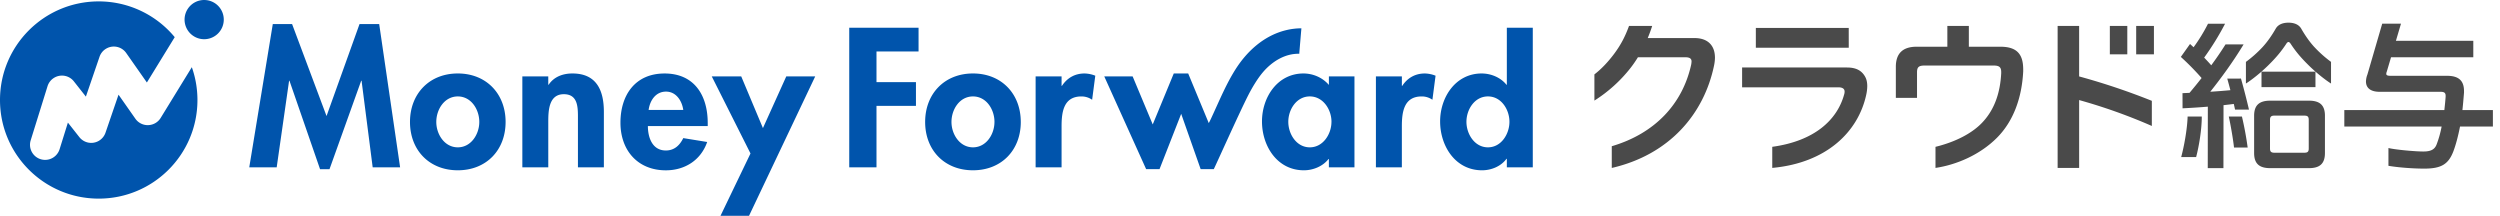 <svg fill="none" height="24" viewBox="0 0 278 24" width="278" xmlns="http://www.w3.org/2000/svg"><path d="m277.21 12.24v1.832h-3.655c-.214 1.085-.463 2.028-.747 2.775-.551 1.423-1.352 1.903-3.22 1.903-1.363 0-2.982-.137-3.993-.312v-1.978c.79.194 3.007.388 3.886.388.836 0 1.263-.231 1.477-.8.242-.64.426-1.301.551-1.974h-10.82v-1.834h11.123c.055-.48.106-.978.142-1.476v-.11c0-.338-.16-.445-.569-.445h-6.759c-.996 0-1.53-.409-1.53-1.156a2.28 2.28 0 0 1 .16-.765l1.647-5.658h2.087l-.564 1.905h8.605v1.832h-9.148l-.474 1.6a.668.668 0 0 0 -.055.25c0 .142.124.213.48.213h6.278c1.263 0 1.885.516 1.885 1.69v.196c-.055.658-.106 1.298-.177 1.92l3.39.003zm-18.677.635v4.143c0 1.212-.606 1.68-1.785 1.68h-4.288c-1.196 0-1.802-.467-1.802-1.68v-4.143c0-1.212.606-1.681 1.802-1.681h4.288c1.18 0 1.786.468 1.786 1.68h-.001zm-1.802.45c0-.364-.139-.468-.485-.468h-3.336c-.33 0-.485.104-.485.468v3.208c0 .347.156.45.486.45h3.335c.347 0 .486-.103.486-.467zm.747-5.354h-5.999v1.721h6.001zm-.103-2.718c-.578-.624-1.067-1.349-1.478-2.064-.285-.496-.844-.668-1.419-.668s-1.134.171-1.419.668c-.411.716-.9 1.44-1.478 2.064a13.268 13.268 0 0 1 -1.835 1.629v2.408c.65-.413 1.63-1.185 2.462-2.003.906-.89 1.46-1.562 2.012-2.396.07-.115.162-.22.258-.22s.188.11.258.22c.55.834 1.105 1.506 2.012 2.396.832.818 1.812 1.59 2.462 2.003v-2.41a13.22 13.22 0 0 1 -1.833-1.628h-.002zm-9.704 3.489c.114.406.232.844.348 1.287-.726.068-1.477.126-2.237.174 1.221-1.542 2.489-3.259 3.701-5.257l.004-.012h-2.006a37.65 37.65 0 0 1 -1.59 2.327c-.25-.286-.514-.572-.788-.856a29.815 29.815 0 0 0 2.326-3.769h-1.897a18.5 18.5 0 0 1 -1.606 2.618c-.132-.122-.264-.246-.395-.364 0 0-.702.992-1.022 1.438a29.45 29.45 0 0 1 2.309 2.348c-.456.582-.91 1.138-1.343 1.649l-.781.035.005 1.684c.96-.045 1.894-.107 2.812-.184l-.009 6.838h1.743l.01-7.003c.383-.042.764-.088 1.143-.136.049.215.098.431.14.631h1.548a77.769 77.769 0 0 0 -.89-3.454zm.17 4.22c.199.894.47 2.447.581 3.442h1.519a36.388 36.388 0 0 0 -.637-3.442zm-5.295 4.503h1.664c.321-1.212.631-3.094.627-4.503h-1.574c-.043 1.442-.413 3.407-.715 4.503zm-5.99-14.583h-1.942v3.158h1.942zm-30.977.225h-10.33v2.2h10.332zm25.62-.215v-.01h-2.391v15.793h2.392v-7.548a60.799 60.799 0 0 1 8.084 2.88v-2.795a74.581 74.581 0 0 0 -8.085-2.714zm6.344-.01v3.158h1.974v-3.158zm-15.105 2.313h-3.503v-2.313h-2.39v2.313h-3.414c-1.538 0-2.314.741-2.314 2.241v3.446h2.355v-2.834c0-.575.185-.76.833-.76h7.695c.611 0 .834.185.834.723v.13c-.11 2.148-.723 3.965-2.001 5.372-1.173 1.313-3.139 2.288-5.307 2.815v2.344c2.379-.35 4.953-1.48 6.808-3.325s2.798-4.465 2.946-7.41v-.241c-.008-1.658-.688-2.5-2.54-2.5l-.002-.001zm-17.04 2.31h-11.676v2.203h10.693c.501 0 .705.185.705.481a1.053 1.053 0 0 1 -.056.334c-.781 2.823-3.299 5.158-7.989 5.803v2.345c5.983-.546 9.55-3.966 10.453-8.148.07-.31.107-.627.111-.945 0-.463-.093-.834-.297-1.148-.368-.59-.961-.923-1.943-.923zm-17.035-3.272h-5.135c.18-.433.346-.882.495-1.35h-2.576c-.401 1.102-.87 2.051-1.653 3.1-.67.898-1.424 1.696-2.197 2.29v2.913a15.923 15.923 0 0 0 3.995-3.599c.305-.39.587-.797.845-1.22h5.246c.546-.002.739.175.715.51a2.562 2.562 0 0 1 -.037.303c-.959 4.376-4.032 7.664-8.832 9.08v2.416c6.443-1.487 10.268-6.031 11.38-11.42.057-.274.089-.552.094-.831.003-1.362-.79-2.213-2.34-2.192z" fill="#4a4a4a"/><path d="m42.165 2.672 2.327 15.934h-3.05l-1.236-9.632h-.04l-3.525 9.838h-1.051l-3.403-9.838h-.04l-1.379 9.632h-3.05l2.617-15.933h2.144l3.832 10.232 3.669-10.232h2.185zm14.057 10.891c0 3.13-2.141 5.373-5.315 5.373-3.173 0-5.316-2.243-5.316-5.373 0-3.149 2.163-5.393 5.316-5.393 3.154 0 5.316 2.244 5.316 5.393zm-2.924 0c0-1.4-.908-2.84-2.39-2.84-1.483 0-2.392 1.44-2.392 2.84 0 1.359.907 2.821 2.391 2.821 1.485 0 2.391-1.462 2.391-2.821zm10.349-5.393c-1.03 0-2.038.35-2.637 1.255h-.042v-.927h-2.883v10.108h2.884v-5c0-1.216.022-3.13 1.73-3.13 1.629 0 1.568 1.565 1.568 2.78v5.35h2.884v-6.175c-.003-2.346-.786-4.261-3.504-4.261zm15.053 5.496v.35h-6.655c0 1.275.492 2.718 1.998 2.718.948 0 1.546-.577 1.937-1.377l2.659.432c-.7 2.017-2.473 3.15-4.596 3.15-3.132 0-5.048-2.224-5.048-5.292s1.628-5.475 4.905-5.475c3.315-.002 4.799 2.448 4.799 5.494zm-2.72-1.44c-.144-1.032-.804-2.039-1.917-2.039-1.154 0-1.793.989-1.936 2.038h3.853zm8.858 2.018-2.412-5.746h-3.276l4.306 8.568-3.338 6.934h3.173l7.36-15.502h-3.218zm28.674-.681c0 3.13-2.144 5.373-5.317 5.373s-5.318-2.243-5.318-5.373c0-3.149 2.164-5.393 5.318-5.393s5.316 2.244 5.316 5.393zm-2.926 0c0-1.4-.906-2.84-2.391-2.84s-2.391 1.44-2.391 2.84c0 1.359.907 2.821 2.391 2.821s2.389-1.462 2.389-2.821zm7.502-4.014h-.041v-1.05h-2.886v10.107h2.886v-4.546c0-1.565.205-3.336 2.203-3.336.427-.004.845.126 1.195.37l.351-2.676a3.373 3.373 0 0 0 -1.197-.247c-1.071 0-1.933.495-2.513 1.379h.002zm29.685-1.05h2.843v10.107h-2.845v-.925h-.041c-.618.803-1.693 1.255-2.739 1.255-2.969 0-4.658-2.698-4.658-5.434 0-2.677 1.711-5.332 4.616-5.332 1.051 0 2.123.452 2.824 1.277v-.949zm.288 5.045c0-1.36-.927-2.822-2.411-2.822s-2.391 1.461-2.391 2.822c0 1.36.906 2.84 2.391 2.84s2.409-1.484 2.409-2.84zm7.868-3.995h-.041v-1.05h-2.887v10.107h2.885v-4.546c0-1.565.208-3.336 2.203-3.336.427-.004.845.125 1.195.37l.35-2.676a3.357 3.357 0 0 0 -1.195-.247c-1.069 0-1.933.495-2.512 1.379h.002zm14.517-6.464v15.521h-2.885v-.946h-.041c-.599.826-1.669 1.276-2.719 1.276-2.969 0-4.659-2.698-4.659-5.434 0-2.677 1.711-5.332 4.617-5.332 1.05 0 2.123.452 2.761 1.256h.041v-6.34zm-2.596 10.459c0-1.36-.907-2.822-2.392-2.822-1.484 0-2.39 1.461-2.39 2.822 0 1.36.908 2.84 2.39 2.84s2.392-1.484 2.392-2.84zm-73.413 5.061h3.029v-6.832h4.388v-2.637h-4.388v-3.414h4.678v-2.636h-7.708v15.52zm50.044-12.625c-.009 0 .235-2.831.235-2.833a7.354 7.354 0 0 0 -1.75.22c-2.416.602-4.304 2.32-5.604 4.384-.955 1.517-1.66 3.18-2.406 4.806l-.289.629a9.846 9.846 0 0 1 -.252.503l-2.289-5.52h-1.602l-2.34 5.668-2.234-5.339h-3.155l4.656 10.313h1.487l2.41-6.153 2.166 6.153h1.461l.039-.086c.415-.864 2.84-6.278 3.804-8.161.419-.817.995-1.787 1.58-2.485 1.062-1.267 2.53-2.143 4.083-2.099zm-128 7.935a1.674 1.674 0 0 1 -1.429-.716l-1.872-2.67-1.446 4.222a1.68 1.68 0 0 1 -2.912.495l-1.272-1.613-.925 2.966a1.684 1.684 0 0 1 -2.682.792 1.678 1.678 0 0 1 -.53-1.79l1.873-6.015a1.683 1.683 0 0 1 2.927-.54l1.337 1.697 1.517-4.428a1.681 1.681 0 0 1 2.97-.418l2.296 3.277 3.096-5.042a10.96 10.96 0 0 0 -8.451-3.976c-6.063 0-10.978 4.91-10.978 10.966 0 6.055 4.915 10.965 10.978 10.965s10.978-4.908 10.978-10.965c0-1.243-.21-2.478-.625-3.65l-3.465 5.642a1.682 1.682 0 0 1 -1.384.8zm6.224-13.915a2.18 2.18 0 1 0 1.542 3.72 2.18 2.18 0 0 0 -1.543-3.72z" fill="#0054ac"/></svg>